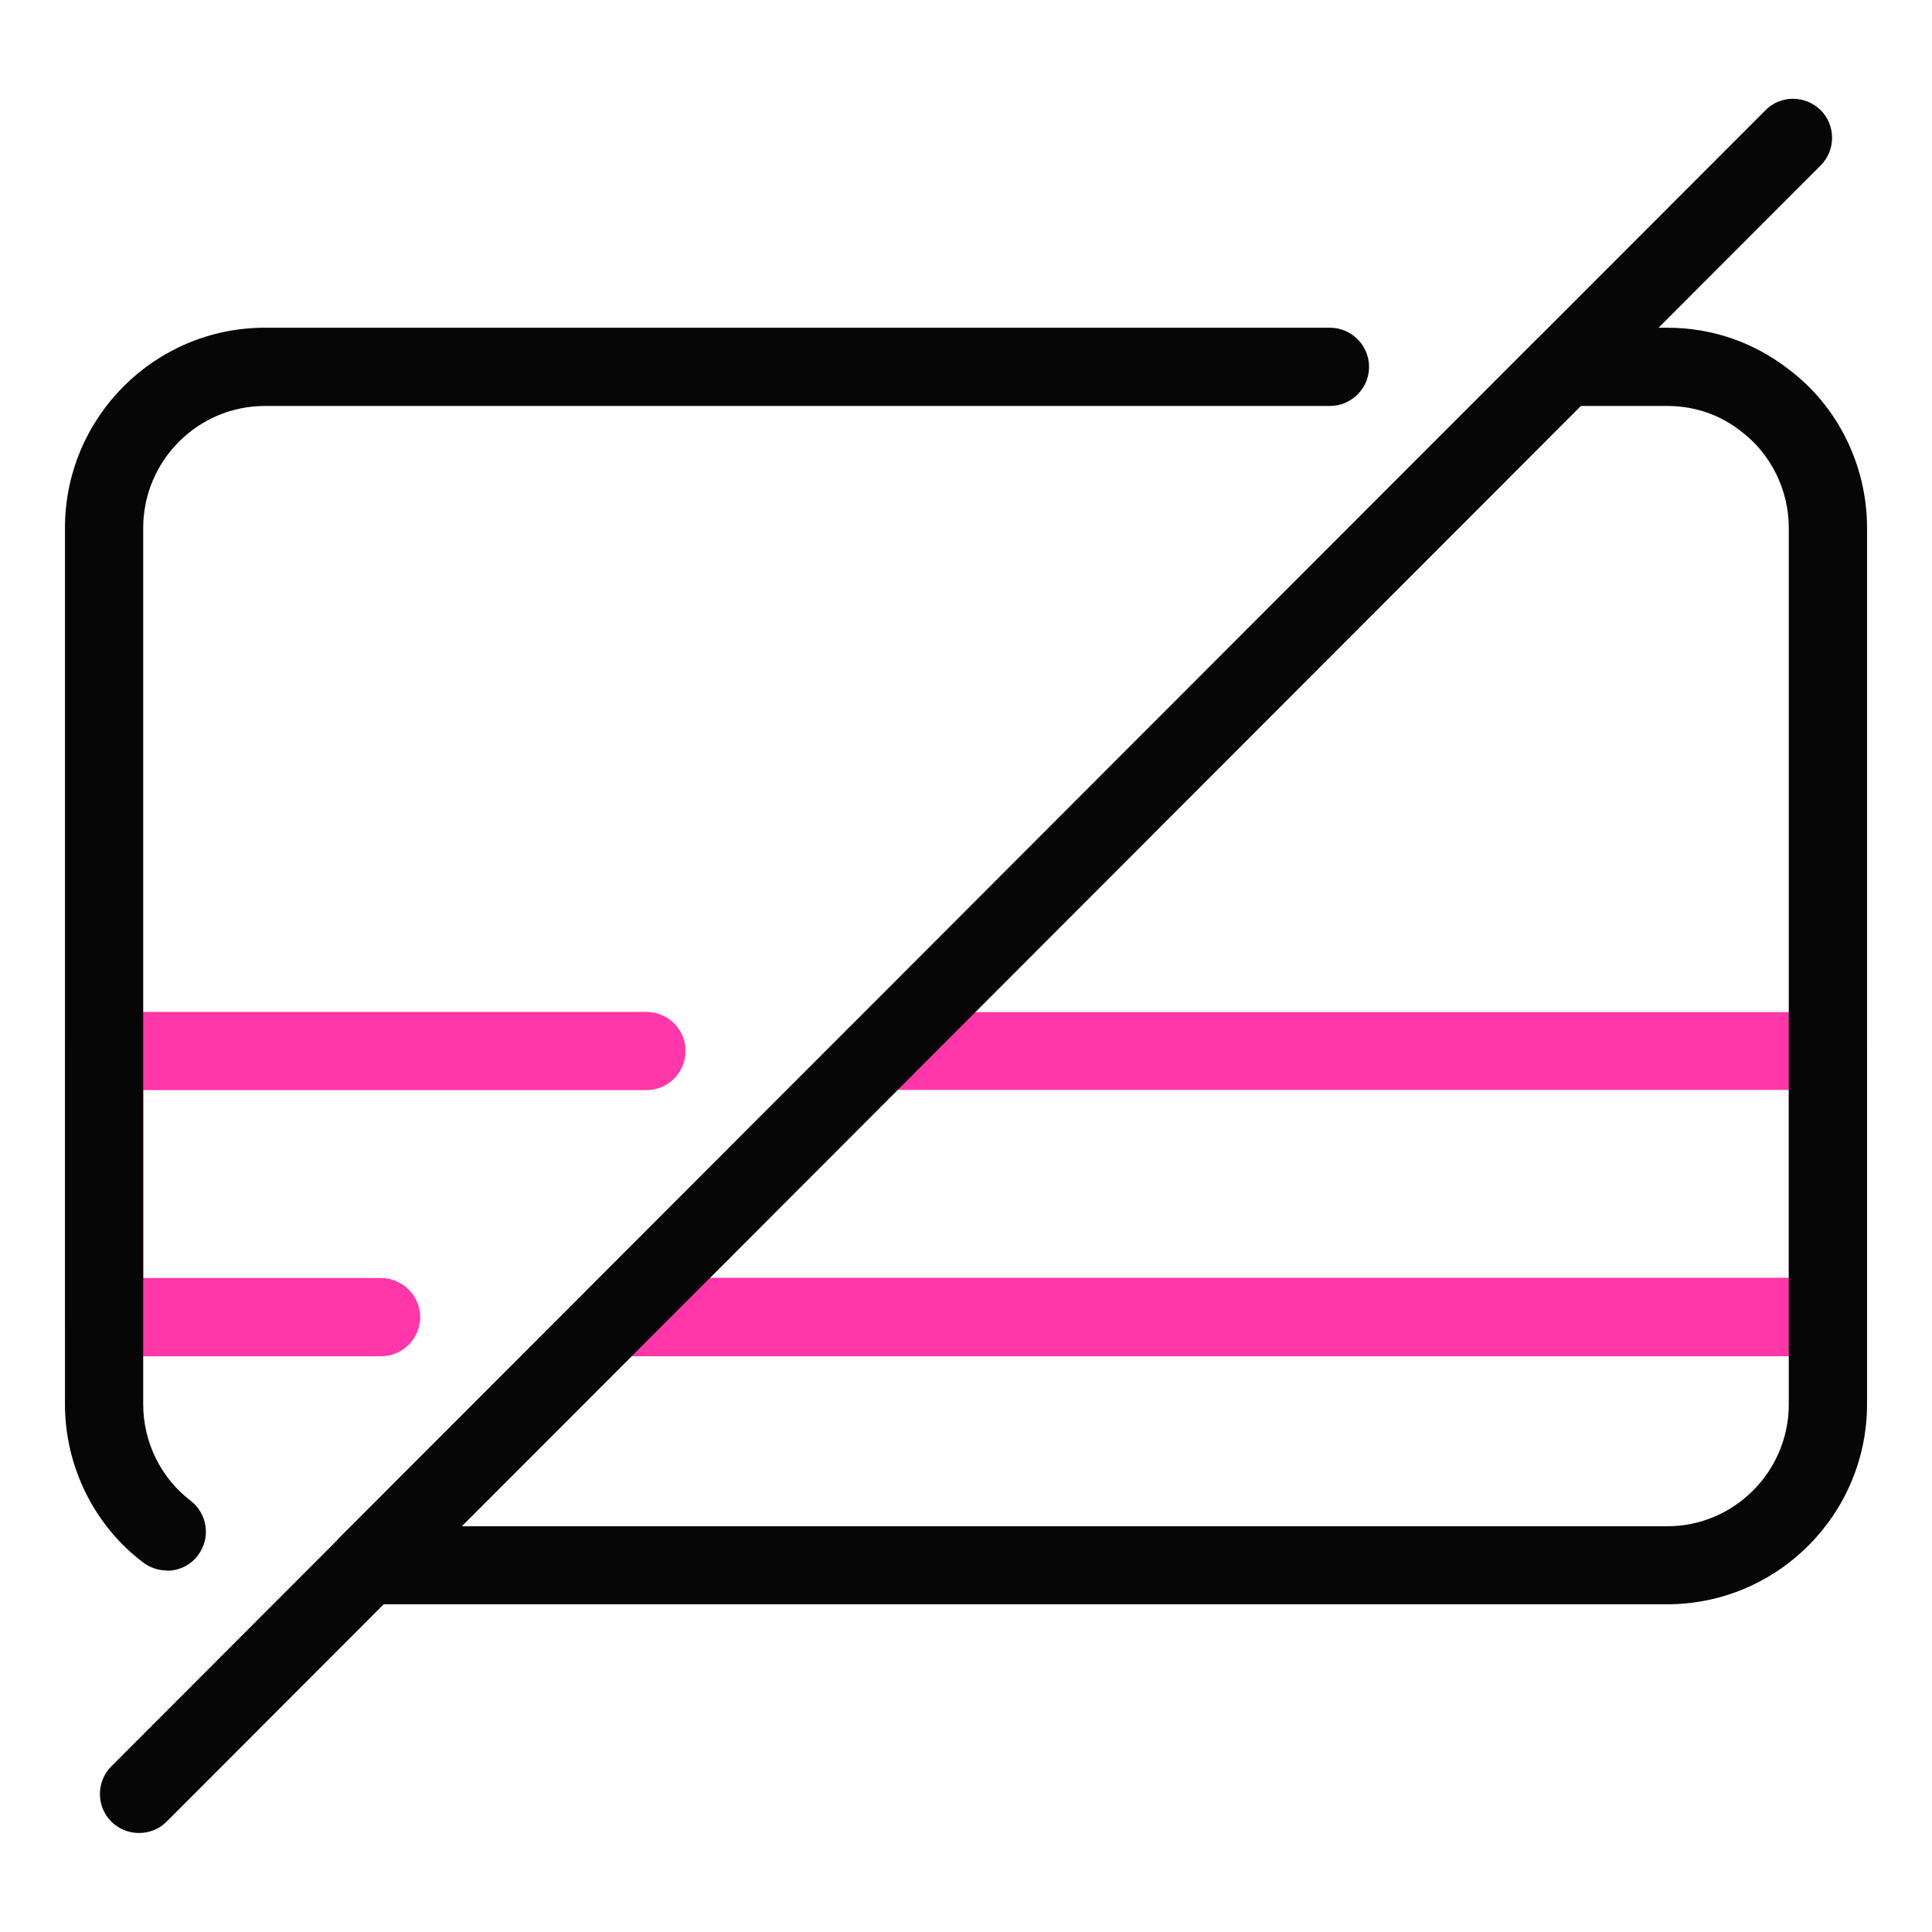 <?xml version="1.0" encoding="UTF-8"?>
<svg id="bt10" xmlns="http://www.w3.org/2000/svg" width="80" height="80" viewBox="0 0 80 80">
  <defs>
    <style>
      .cls-1 {
        fill: #060606;
      }

      .cls-2 {
        fill: #ff37a8;
      }
    </style>
  </defs>
  <g id="no_deposit" data-name="no deposit">
    <g>
      <g>
        <path class="cls-2" d="M4.31,56.15c-.89,0-1.62-.73-1.62-1.62v-11.01c0-.89.73-1.62,1.62-1.62h22.46c.89,0,1.62.73,1.62,1.62s-.73,1.62-1.62,1.62H5.93v7.78h9.85c.89,0,1.62.73,1.62,1.62s-.73,1.62-1.62,1.62H4.31Z"/>
        <path class="cls-2" d="M4.31,55.65c-.62,0-1.12-.5-1.12-1.12v-11.01c0-.62.5-1.12,1.12-1.12h22.46c.62,0,1.12.5,1.12,1.12s-.5,1.12-1.12,1.12H5.43v8.78h10.35c.62,0,1.12.5,1.12,1.12s-.5,1.12-1.12,1.12H4.31Z"/>
      </g>
      <g>
        <path class="cls-2" d="M25.48,56.15c-.66,0-1.24-.39-1.5-1-.25-.61-.11-1.3.35-1.76l11-11.01c.31-.3.71-.47,1.15-.47h39.21c.89,0,1.62.73,1.62,1.62v11.01c0,.89-.73,1.62-1.62,1.62H25.48ZM74.07,52.91v-7.78h-36.92l-7.76,7.78h44.68Z"/>
        <path class="cls-2" d="M25.48,55.65c-.45,0-.86-.27-1.03-.69-.17-.42-.08-.9.24-1.22l11-11.01c.21-.21.49-.33.79-.33h39.21c.62,0,1.12.5,1.12,1.12v11.01c0,.62-.5,1.12-1.12,1.12H25.48ZM28.18,53.41h46.39v-8.78h-37.63l-8.76,8.78Z"/>
      </g>
      <g>
        <path class="cls-1" d="M6.91,65.03c-.35,0-.69-.11-.98-.33-2.03-1.53-3.24-3.98-3.24-6.55V21.86c0-4.57,3.71-8.29,8.28-8.29h44.1c.89,0,1.62.73,1.62,1.62s-.73,1.62-1.62,1.62H10.97c-2.78,0-5.04,2.27-5.04,5.05v36.29c0,1.56.73,3.05,1.95,3.98.34.26.57.64.63,1.07.06.43-.05.85-.31,1.2-.31.41-.78.64-1.29.64Z"/>
        <path class="cls-1" d="M6.91,64.53c-.24,0-.48-.08-.67-.23-1.9-1.44-3.04-3.74-3.04-6.16V21.86c0-4.29,3.49-7.79,7.78-7.79h44.1c.62,0,1.12.5,1.12,1.12s-.5,1.12-1.12,1.12H10.97c-3.06,0-5.54,2.49-5.54,5.55v36.29c0,1.72.8,3.35,2.15,4.37.24.18.39.44.43.74.04.29-.04.59-.22.83-.21.28-.54.44-.89.44Z"/>
      </g>
      <g>
        <path class="cls-1" d="M15.21,66.43c-.66,0-1.24-.39-1.5-1-.25-.61-.11-1.3.35-1.76L63.64,14.04c.31-.31.71-.47,1.15-.47h4.24c1.87,0,3.62.61,5.07,1.75,2,1.51,3.21,3.96,3.21,6.53v36.29c0,4.57-3.71,8.29-8.28,8.29H15.21ZM69.03,63.2c2.78,0,5.04-2.27,5.04-5.05V21.86c0-1.56-.73-3.05-1.95-3.98-.89-.71-1.95-1.07-3.09-1.07h-3.57L19.12,63.2h49.91Z"/>
        <path class="cls-1" d="M15.21,65.93c-.45,0-.86-.27-1.03-.69-.17-.42-.08-.9.24-1.22L64,14.4c.21-.21.49-.33.79-.33h4.24c1.76,0,3.4.57,4.76,1.65,1.89,1.43,3.02,3.72,3.02,6.14v36.29c0,4.29-3.49,7.79-7.78,7.79H15.21ZM17.91,63.7h51.12c3.05,0,5.54-2.49,5.54-5.55V21.86c0-1.72-.8-3.35-2.15-4.37-.97-.77-2.14-1.18-3.39-1.18h-3.78L17.91,63.7Z"/>
      </g>
      <g>
        <path class="cls-1" d="M5.75,75.9c-.43,0-.84-.17-1.14-.47-.63-.63-.63-1.66,0-2.29L73.1,4.57c.3-.31.71-.48,1.14-.48s.84.17,1.15.47c.63.63.63,1.66,0,2.29L6.9,75.43c-.31.31-.71.47-1.15.47Z"/>
        <path class="cls-1" d="M5.75,75.4c-.3,0-.58-.12-.79-.33-.43-.43-.44-1.15,0-1.58L73.46,4.93c.21-.21.49-.33.79-.33s.58.12.79.33c.44.44.44,1.15,0,1.58L6.55,75.08c-.21.21-.49.33-.79.33Z"/>
      </g>
    </g>
  </g>
</svg>